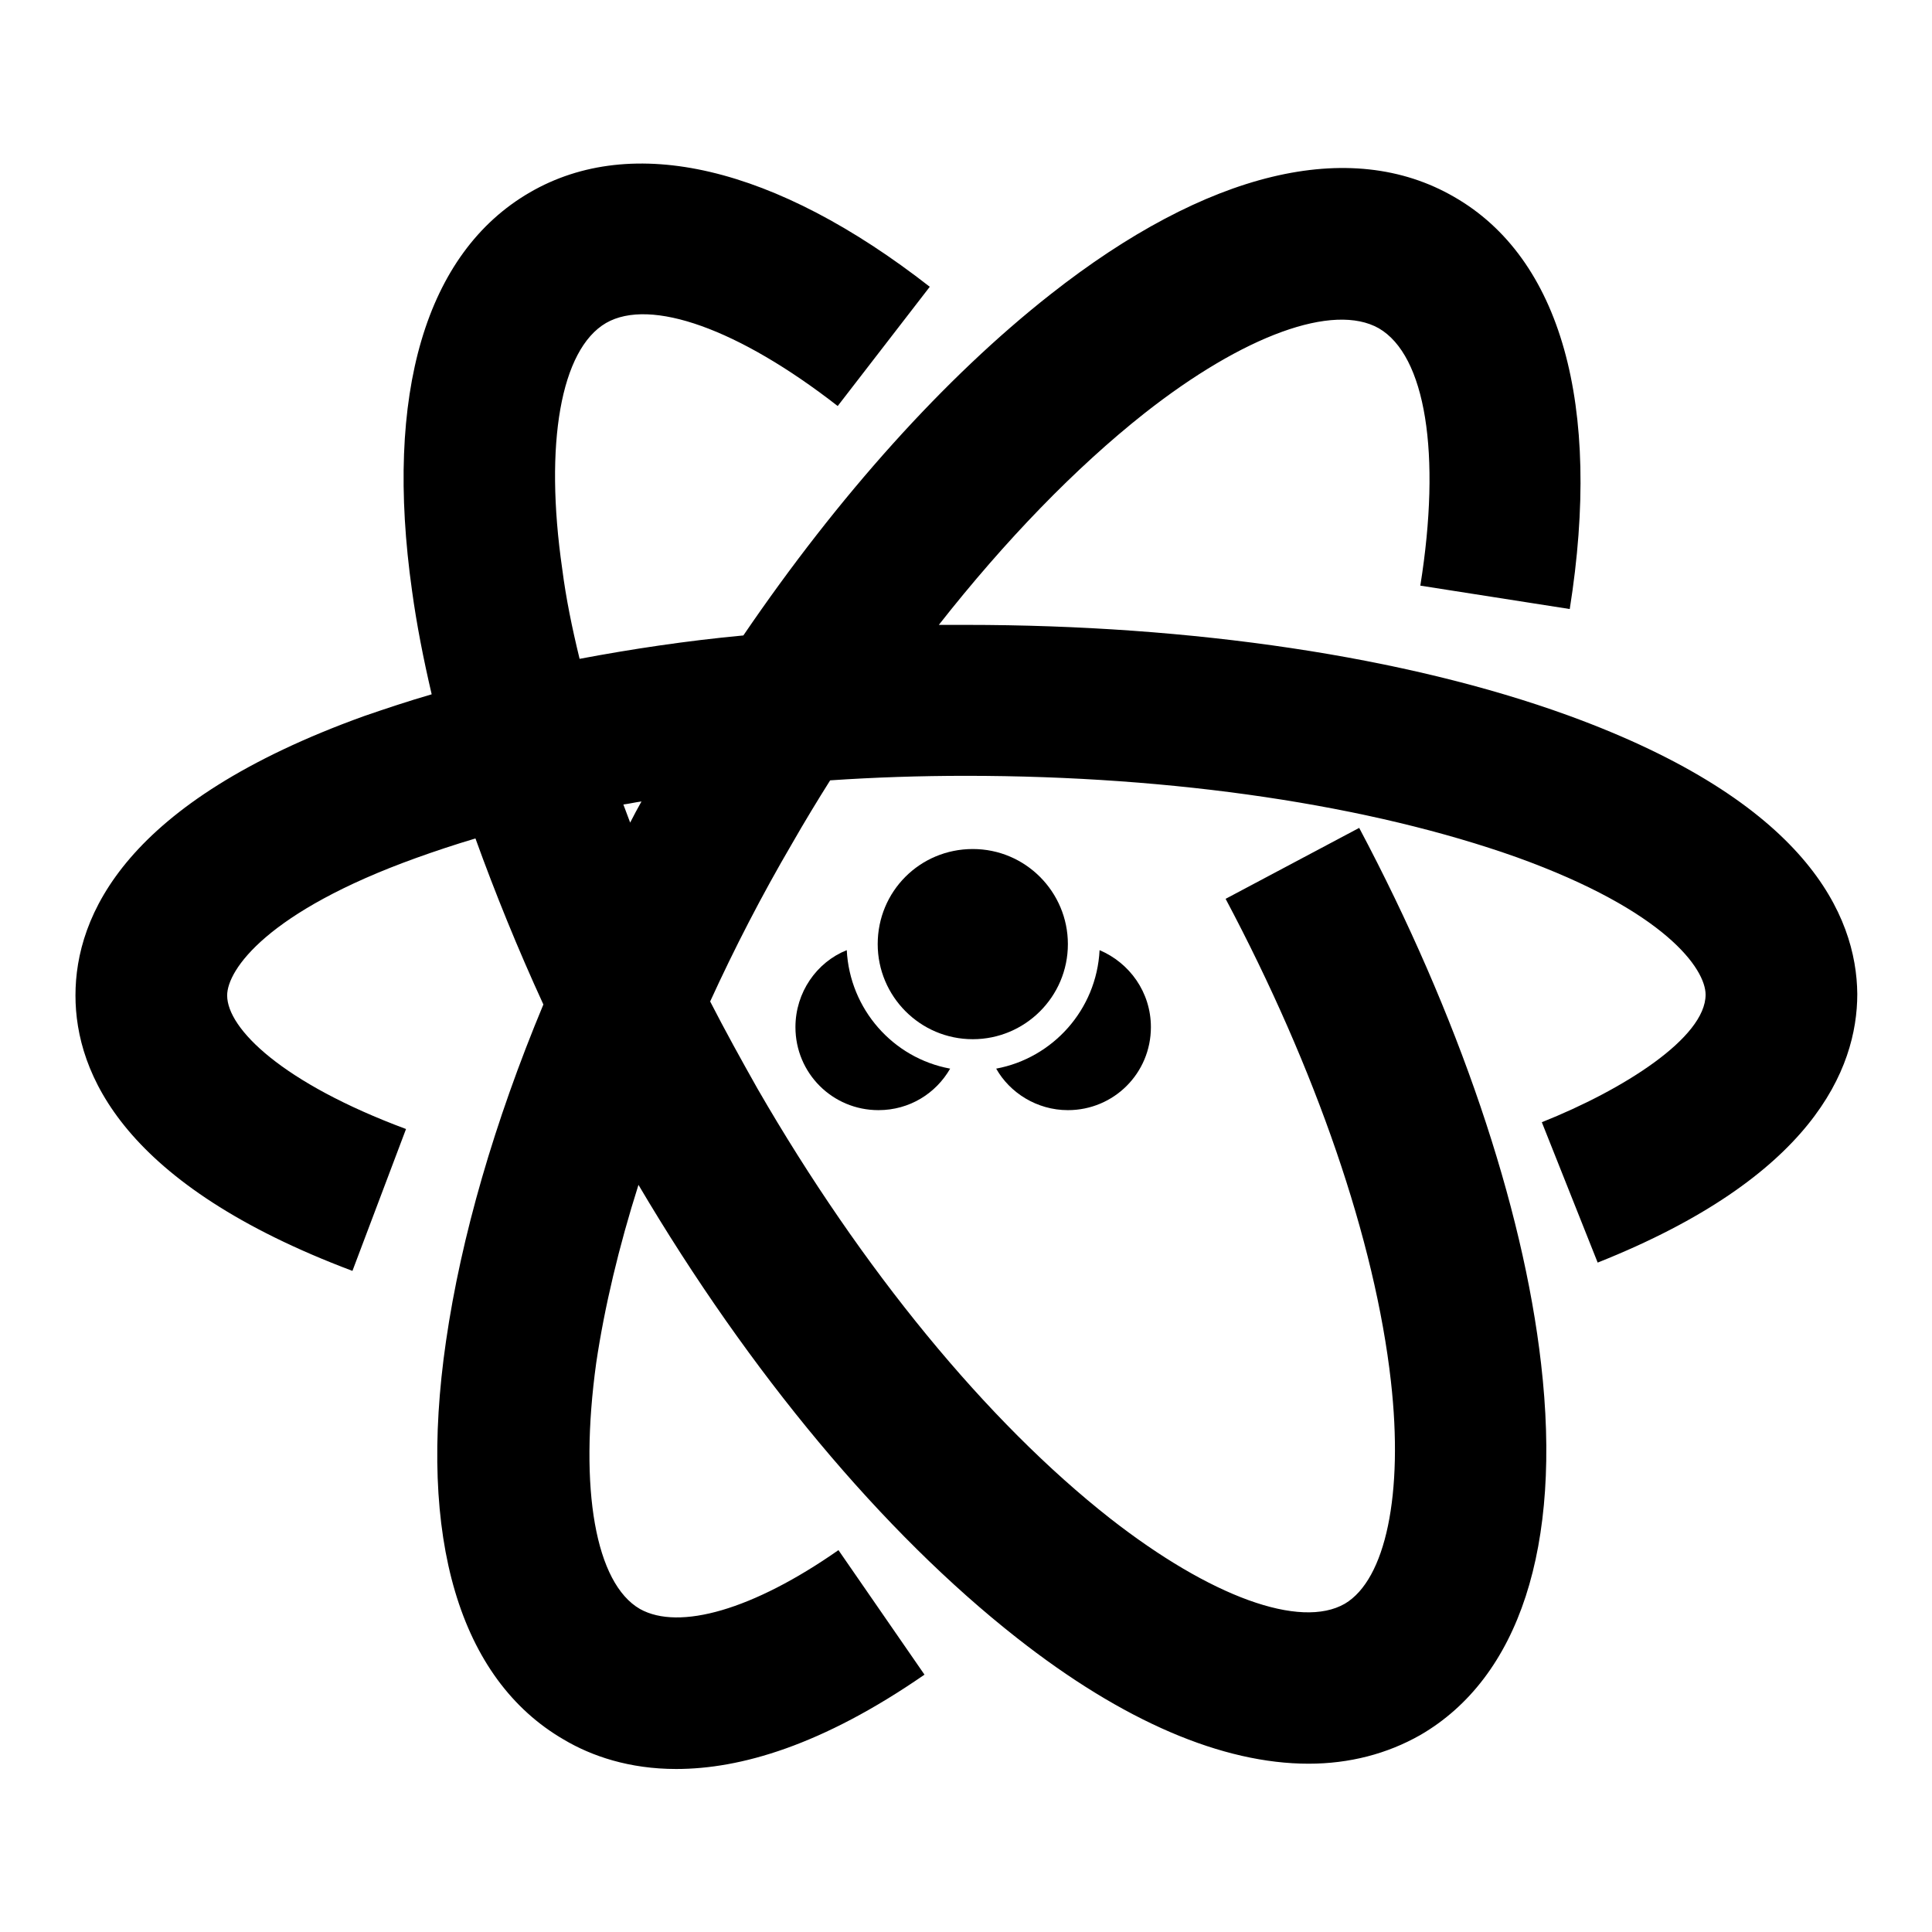 <?xml version="1.0" encoding="utf-8"?>
<!-- Svg Vector Icons : http://www.onlinewebfonts.com/icon -->
<!DOCTYPE svg PUBLIC "-//W3C//DTD SVG 1.1//EN" "http://www.w3.org/Graphics/SVG/1.1/DTD/svg11.dtd">
<svg version="1.1" xmlns="http://www.w3.org/2000/svg" xmlns:xlink="http://www.w3.org/1999/xlink" x="0px" y="0px" viewBox="0 0 256 256" enable-background="new 0 0 256 256" xml:space="preserve">
<g><g><path fill="#000000" d="M207.8,94.8c-21.5-7.8-49.8-12-79.8-12c-1.2,0-2.4,0-3.6,0c8.8-11.2,18.1-20.8,27.2-28c13.2-10.4,25.1-14.7,31.1-11.3c6.2,3.6,8.3,16.6,5.5,34.1l19.8,3.1c4.3-27.1-1.2-46.5-15.3-54.6c-13.8-8-32.8-3.4-53.5,12.9c-14,11-28.1,26.7-40.7,45.2C91,84.9,83.7,86,76.8,87.3c-1-4.1-1.8-8-2.3-11.9c-2.4-16.6-0.2-29.1,5.8-32.6c5.9-3.4,17.6,0.8,30.7,11L123.2,38c-20.5-16-39.4-20.4-53-12.5c-13.8,8-19.3,26.7-15.6,52.8c0.6,4.4,1.5,9,2.6,13.7c-3.1,0.9-6.1,1.9-9,2.9C16.6,106.3,10,121.3,10,131.9c0,10.4,6.4,25.1,36.7,36.5l7.1-18.8c-16.4-6.1-23.7-13.3-23.7-17.7c0-3.4,5.3-11.1,25-18.2c2.5-0.9,5.2-1.8,7.9-2.6c2.6,7.2,5.6,14.6,9,22c-6.5,15.6-10.9,30.8-12.9,44.6c-3.8,26.1,1.8,44.8,15.6,52.8c3.7,2.2,8.7,3.9,14.9,3.9c8.5,0,19.3-3.1,32.9-12.5l-11.4-16.5c-11.3,7.9-21.1,10.7-26.3,7.8c-5.9-3.4-8.1-15.9-5.8-32.6c1.1-7.4,3-15.4,5.6-23.6c14.7,24.9,32.4,46.1,50.1,60c14.1,11.1,27.3,16.7,38.7,16.7c5.4,0,10.4-1.3,14.8-3.8c13.1-7.6,18.8-25,16-49.2c-2.4-21-11-46.3-24.1-71l-17.7,9.4c12,22.6,19.8,45.3,21.9,63.9c1.7,15-0.7,26.3-6.1,29.5c-5.9,3.4-17.8-0.9-31.1-11.3c-16.3-12.8-32.9-33-46.7-56.9c-2.2-3.9-4.3-7.7-6.3-11.6c3.2-7,6.8-14,10.9-21c1.6-2.8,3.3-5.6,5-8.3c5.9-0.4,11.9-0.6,18-0.6c27.7,0,53.6,3.9,73,10.8c19.7,7.1,25,14.8,25,18.2c0,5.7-10.9,12.6-21.7,16.9l7.4,18.6c28.4-11.3,34.4-25.6,34.4-35.6C246,121.3,239.4,106.3,207.8,94.8z M83.5,109c-0.3-0.8-0.6-1.6-0.9-2.4c0.8-0.1,1.6-0.3,2.4-0.4C84.5,107.1,84,108,83.5,109z"/><path fill="#000000" d="M112.2,125.9c-4,1.6-6.8,5.6-6.8,10.2c0,6.1,4.9,11,11,11c4.1,0,7.6-2.2,9.5-5.5C118.3,140.2,112.6,133.7,112.2,125.9z"/><path fill="#000000" d="M141.5,147.1c6.1,0,11-4.9,11-11c0-4.6-2.8-8.5-6.8-10.2c-0.4,7.9-6.2,14.3-13.7,15.7C133.8,144.8,137.4,147.1,141.5,147.1z"/><path fill="#000000" d="M116.3,125.1c0,6.9,5.6,12.6,12.6,12.6c6.9,0,12.6-5.6,12.6-12.6c0-6.9-5.6-12.6-12.6-12.6C121.9,112.5,116.3,118.1,116.3,125.1z"/></g></g>
</svg>